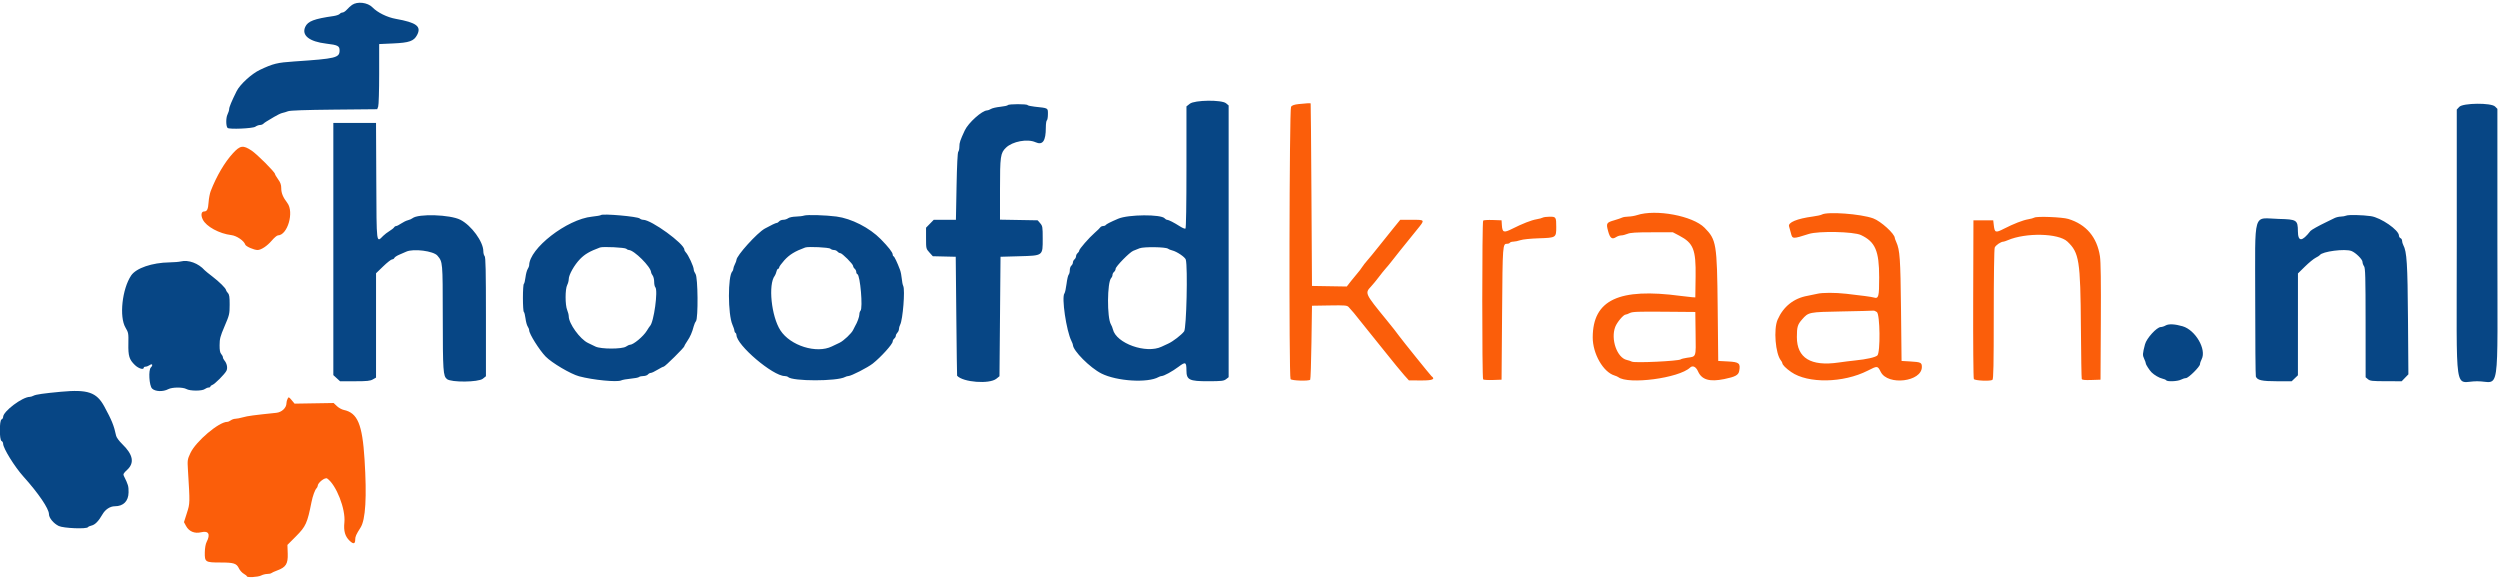 <svg id="svg" xmlns="http://www.w3.org/2000/svg" xmlns:xlink="http://www.w3.org/1999/xlink" width="400" height="92.421" viewBox="0, 0, 400,92.421"><g id="svgg"><path id="path0" d="M56.329 0.785 C 56.102 0.942,55.731 1.280,55.505 1.535 C 55.278 1.791,54.968 2.000,54.817 2.000 C 54.665 2.000,54.456 2.102,54.352 2.227 C 54.249 2.352,53.808 2.505,53.374 2.567 C 50.256 3.011,49.254 3.394,48.842 4.296 C 48.222 5.658,49.476 6.659,52.208 6.982 C 54.041 7.199,54.333 7.347,54.333 8.060 C 54.333 9.246,53.772 9.383,47.083 9.832 C 44.356 10.015,43.720 10.171,41.587 11.177 C 40.260 11.802,38.399 13.504,37.862 14.583 C 37.064 16.187,36.667 17.139,36.667 17.449 C 36.667 17.632,36.545 18.026,36.397 18.323 C 36.132 18.854,36.141 20.197,36.411 20.467 C 36.669 20.724,40.440 20.561,40.848 20.275 C 41.064 20.124,41.397 20.000,41.587 20.000 C 41.778 20.000,42.017 19.916,42.119 19.814 C 42.222 19.712,42.451 19.543,42.630 19.439 C 42.808 19.335,43.358 19.005,43.852 18.706 C 44.346 18.407,44.938 18.123,45.167 18.076 C 45.396 18.029,45.808 17.904,46.083 17.798 C 46.421 17.669,48.824 17.585,53.467 17.540 L 60.351 17.474 60.509 17.059 C 60.596 16.832,60.667 14.486,60.667 11.848 L 60.667 7.051 62.908 6.950 C 65.490 6.833,66.214 6.579,66.729 5.609 C 67.462 4.228,66.651 3.610,63.333 3.019 C 61.946 2.772,60.412 2.016,59.591 1.175 C 58.822 0.387,57.186 0.191,56.329 0.785 M190.375 16.597 L 189.833 17.024 189.833 26.752 C 189.833 32.807,189.773 36.518,189.673 36.580 C 189.585 36.634,189.191 36.473,188.798 36.222 C 187.843 35.612,186.973 35.167,186.735 35.167 C 186.628 35.167,186.456 35.065,186.352 34.940 C 185.793 34.266,180.533 34.303,178.917 34.992 C 177.694 35.513,177.000 35.865,176.911 36.010 C 176.857 36.096,176.672 36.167,176.498 36.167 C 176.325 36.167,176.123 36.260,176.050 36.375 C 175.977 36.490,175.579 36.877,175.167 37.236 C 174.252 38.032,172.672 39.847,172.669 40.105 C 172.668 40.208,172.554 40.386,172.417 40.500 C 172.279 40.614,172.167 40.839,172.167 41.000 C 172.167 41.161,172.054 41.386,171.917 41.500 C 171.779 41.614,171.667 41.839,171.667 42.000 C 171.667 42.161,171.554 42.386,171.417 42.500 C 171.279 42.614,171.167 42.946,171.167 43.237 C 171.167 43.528,171.085 43.848,170.986 43.947 C 170.887 44.046,170.733 44.715,170.644 45.433 C 170.555 46.150,170.406 46.830,170.313 46.942 C 169.821 47.534,170.613 52.930,171.430 54.555 C 171.560 54.815,171.667 55.095,171.667 55.179 C 171.667 56.097,174.405 58.847,176.234 59.765 C 178.691 60.999,183.635 61.304,185.373 60.329 C 185.532 60.240,185.749 60.167,185.854 60.167 C 186.222 60.167,187.589 59.420,188.559 58.689 C 189.685 57.841,189.827 57.905,189.831 59.264 C 189.835 60.783,190.271 61.001,193.290 60.996 C 195.457 60.993,195.800 60.954,196.167 60.672 L 196.583 60.352 196.583 38.612 L 196.583 16.871 196.167 16.524 C 195.466 15.942,191.138 15.996,190.375 16.597 M161.258 16.820 C 161.206 16.905,160.658 17.025,160.040 17.088 C 159.422 17.150,158.751 17.306,158.548 17.434 C 158.345 17.562,158.069 17.667,157.936 17.667 C 157.143 17.667,154.934 19.644,154.366 20.864 C 153.625 22.453,153.500 22.827,153.500 23.450 C 153.500 23.808,153.421 24.179,153.324 24.276 C 153.213 24.387,153.112 26.407,153.048 29.809 L 152.947 35.167 151.174 35.167 L 149.401 35.167 148.784 35.799 L 148.167 36.431 148.167 38.114 C 148.167 39.778,148.173 39.803,148.708 40.396 L 149.250 40.996 151.083 41.040 L 152.917 41.083 153.010 50.583 C 153.061 55.808,153.118 60.099,153.135 60.118 C 154.087 61.171,158.298 61.493,159.417 60.598 L 159.917 60.198 160.000 50.641 L 160.083 41.083 163.029 41.000 C 166.933 40.890,166.833 40.963,166.833 38.177 C 166.833 36.312,166.808 36.155,166.431 35.718 L 166.030 35.250 163.015 35.198 L 160.000 35.146 160.000 30.320 C 160.000 24.988,160.071 24.488,160.954 23.631 C 161.996 22.620,164.392 22.175,165.676 22.754 C 166.833 23.276,167.333 22.567,167.333 20.406 C 167.333 19.827,167.408 19.307,167.500 19.250 C 167.592 19.193,167.667 18.747,167.667 18.259 C 167.667 17.253,167.762 17.306,165.538 17.068 C 164.963 17.006,164.452 16.891,164.403 16.811 C 164.283 16.617,161.379 16.625,161.258 16.820 M393.487 17.097 L 393.083 17.527 393.083 38.913 C 393.083 64.214,392.610 61.000,396.333 61.000 C 400.056 61.000,399.583 64.223,399.583 38.858 L 399.583 17.417 399.208 17.042 C 398.591 16.424,394.079 16.468,393.487 17.097 M53.333 39.843 L 53.333 60.019 53.870 60.509 L 54.408 61.000 56.774 61.000 C 58.721 61.000,59.230 60.948,59.652 60.708 L 60.165 60.417 60.166 52.069 L 60.167 43.721 61.317 42.611 C 61.950 42.000,62.590 41.500,62.739 41.500 C 62.888 41.500,63.050 41.397,63.098 41.271 C 63.147 41.145,63.501 40.911,63.885 40.751 C 64.269 40.591,64.763 40.375,64.984 40.272 C 66.117 39.738,69.363 40.150,69.991 40.906 C 70.842 41.931,70.833 41.825,70.843 50.577 C 70.854 59.459,70.900 60.142,71.514 60.654 C 72.180 61.208,76.541 61.166,77.250 60.598 L 77.750 60.198 77.750 50.690 C 77.750 43.307,77.703 41.137,77.542 40.975 C 77.427 40.860,77.333 40.508,77.333 40.192 C 77.333 38.676,75.417 36.056,73.654 35.162 C 72.012 34.329,66.913 34.165,66.000 34.916 C 65.862 35.029,65.534 35.173,65.270 35.236 C 65.006 35.299,64.520 35.534,64.190 35.759 C 63.860 35.983,63.498 36.167,63.386 36.167 C 63.275 36.167,63.123 36.265,63.050 36.384 C 62.977 36.504,62.646 36.766,62.316 36.966 C 61.985 37.167,61.534 37.512,61.313 37.733 C 60.199 38.846,60.255 39.287,60.207 28.958 L 60.164 19.667 56.749 19.667 L 53.333 19.667 53.333 39.843 M96.137 34.415 C 96.075 34.479,95.438 34.591,94.721 34.664 C 90.709 35.073,84.666 39.762,84.667 42.464 C 84.667 42.582,84.560 42.845,84.430 43.048 C 84.300 43.251,84.141 43.849,84.077 44.377 C 84.013 44.905,83.895 45.379,83.814 45.429 C 83.733 45.479,83.667 46.486,83.667 47.667 C 83.667 48.848,83.733 49.855,83.814 49.905 C 83.895 49.955,84.015 50.426,84.081 50.952 C 84.146 51.478,84.305 52.058,84.433 52.241 C 84.562 52.424,84.667 52.697,84.667 52.847 C 84.667 53.413,86.291 56.004,87.296 57.041 C 88.281 58.058,91.315 59.849,92.660 60.208 C 94.890 60.803,98.744 61.178,99.396 60.863 C 99.591 60.769,100.275 60.645,100.917 60.587 C 101.558 60.530,102.155 60.411,102.242 60.325 C 102.329 60.238,102.638 60.167,102.930 60.167 C 103.221 60.167,103.553 60.054,103.667 59.917 C 103.781 59.779,103.988 59.667,104.127 59.667 C 104.266 59.667,104.745 59.442,105.192 59.167 C 105.639 58.892,106.086 58.667,106.185 58.667 C 106.397 58.667,109.500 55.595,109.500 55.386 C 109.500 55.308,109.705 54.945,109.957 54.580 C 110.429 53.894,110.755 53.147,110.995 52.204 C 111.071 51.903,111.234 51.537,111.356 51.390 C 111.728 50.941,111.670 44.382,111.289 43.838 C 111.130 43.611,111.000 43.295,111.000 43.135 C 111.000 42.655,110.135 40.785,109.718 40.363 C 109.598 40.242,109.499 40.054,109.498 39.946 C 109.490 38.993,104.219 35.167,102.913 35.167 C 102.723 35.167,102.474 35.074,102.362 34.962 C 102.039 34.639,96.400 34.143,96.137 34.415 M128.667 34.490 C 128.438 34.569,127.837 34.643,127.333 34.655 C 126.818 34.668,126.275 34.784,126.093 34.922 C 125.915 35.057,125.568 35.167,125.322 35.167 C 125.076 35.167,124.781 35.279,124.667 35.417 C 124.553 35.554,124.380 35.667,124.282 35.667 C 124.121 35.667,123.343 36.036,122.368 36.576 C 121.137 37.258,117.833 40.914,117.833 41.594 C 117.833 41.705,117.721 42.010,117.584 42.273 C 117.447 42.535,117.335 42.866,117.334 43.008 C 117.334 43.150,117.258 43.342,117.166 43.434 C 116.439 44.161,116.456 50.304,117.189 51.949 C 117.360 52.334,117.500 52.761,117.500 52.898 C 117.500 53.035,117.575 53.193,117.667 53.250 C 117.758 53.307,117.833 53.460,117.833 53.592 C 117.833 55.209,123.660 60.167,125.560 60.167 C 125.766 60.167,126.005 60.237,126.092 60.323 C 126.797 61.022,133.922 61.022,135.206 60.324 C 135.365 60.237,135.605 60.167,135.738 60.167 C 136.181 60.167,138.837 58.807,139.651 58.164 C 140.953 57.134,142.824 55.064,142.829 54.645 C 142.832 54.496,142.946 54.281,143.083 54.167 C 143.221 54.053,143.333 53.851,143.333 53.718 C 143.333 53.585,143.446 53.364,143.583 53.226 C 143.721 53.089,143.833 52.827,143.833 52.644 C 143.833 52.461,143.920 52.150,144.025 51.953 C 144.451 51.157,144.832 46.392,144.520 45.761 C 144.426 45.572,144.320 45.042,144.283 44.583 C 144.247 44.125,144.119 43.487,144.000 43.167 C 143.566 42.003,143.085 41.000,142.961 41.000 C 142.891 41.000,142.831 40.869,142.828 40.708 C 142.823 40.379,142.146 39.512,140.917 38.260 C 139.135 36.445,136.228 34.962,133.833 34.645 C 132.146 34.422,129.128 34.331,128.667 34.490 M375.417 34.494 C 375.233 34.576,374.832 34.649,374.526 34.655 C 374.219 34.661,373.769 34.769,373.526 34.893 C 373.282 35.018,372.671 35.317,372.167 35.557 C 371.011 36.108,369.808 36.782,369.676 36.953 C 368.323 38.700,367.676 38.715,367.664 37.000 C 367.650 35.203,367.484 35.096,364.628 35.029 C 360.367 34.929,360.833 33.346,360.833 47.903 C 360.833 54.541,360.880 60.094,360.937 60.243 C 361.165 60.837,361.896 61.000,364.327 61.000 L 366.670 61.000 367.168 60.524 L 367.667 60.047 367.670 51.899 L 367.672 43.750 368.795 42.647 C 369.412 42.040,370.179 41.410,370.500 41.248 C 370.821 41.086,371.124 40.891,371.174 40.814 C 371.553 40.231,375.183 39.761,376.230 40.159 C 376.901 40.414,378.000 41.498,378.000 41.904 C 378.000 42.105,378.110 42.415,378.245 42.593 C 378.452 42.868,378.490 44.234,378.495 51.640 L 378.500 60.363 378.875 60.676 C 379.205 60.951,379.554 60.990,381.759 60.994 L 384.268 61.000 384.805 60.446 L 385.342 59.892 385.278 51.071 C 385.214 42.168,385.094 40.267,384.529 39.219 C 384.422 39.019,384.333 38.708,384.333 38.529 C 384.333 38.349,384.221 38.159,384.083 38.106 C 383.946 38.054,383.833 37.869,383.833 37.696 C 383.833 36.814,380.941 34.813,379.333 34.583 C 378.002 34.392,375.759 34.341,375.417 34.494 M100.202 39.802 C 100.311 39.911,100.492 40.000,100.605 40.000 C 101.440 40.000,104.149 42.699,104.172 43.553 C 104.175 43.662,104.287 43.896,104.422 44.074 C 104.557 44.251,104.667 44.705,104.667 45.082 C 104.667 45.459,104.747 45.847,104.845 45.945 C 105.322 46.422,104.610 51.607,103.991 52.167 C 103.941 52.212,103.718 52.547,103.497 52.911 C 102.934 53.837,101.334 55.167,100.782 55.167 C 100.668 55.167,100.390 55.296,100.165 55.453 C 99.563 55.875,96.150 55.875,95.282 55.454 C 94.946 55.291,94.402 55.028,94.073 54.870 C 92.798 54.259,91.000 51.768,91.000 50.614 C 91.000 50.390,90.888 49.938,90.750 49.609 C 90.412 48.801,90.413 46.254,90.751 45.606 C 90.888 45.343,91.000 44.914,91.000 44.651 C 91.000 43.974,91.894 42.389,92.806 41.450 C 93.574 40.660,94.354 40.208,96.000 39.598 C 96.467 39.425,99.997 39.597,100.202 39.802 M132.861 39.794 C 132.974 39.907,133.230 40.000,133.430 40.000 C 133.629 40.000,133.886 40.112,134.000 40.250 C 134.114 40.387,134.312 40.500,134.441 40.500 C 134.744 40.500,136.500 42.256,136.500 42.559 C 136.500 42.688,136.612 42.886,136.750 43.000 C 136.887 43.114,137.000 43.342,137.000 43.507 C 137.000 43.671,137.082 43.833,137.182 43.866 C 137.634 44.017,138.085 49.315,137.681 49.719 C 137.581 49.819,137.500 50.080,137.500 50.300 C 137.500 50.677,137.159 51.612,136.819 52.167 C 136.735 52.304,136.595 52.579,136.509 52.778 C 136.277 53.313,134.973 54.545,134.320 54.847 C 134.006 54.992,133.456 55.254,133.096 55.430 C 130.647 56.628,126.456 55.317,124.863 52.855 C 123.411 50.610,122.885 45.490,123.966 44.114 C 124.051 44.005,124.170 43.710,124.230 43.458 C 124.290 43.206,124.413 43.000,124.503 43.000 C 124.593 43.000,124.667 42.902,124.667 42.783 C 124.667 42.664,125.033 42.158,125.481 41.658 C 126.301 40.745,127.184 40.202,128.833 39.600 C 129.322 39.421,132.649 39.582,132.861 39.794 M186.873 39.788 C 186.989 39.879,187.292 40.004,187.546 40.065 C 188.296 40.244,189.621 41.142,189.729 41.544 C 190.058 42.771,189.831 52.516,189.463 53.015 C 189.044 53.581,187.669 54.641,186.917 54.978 C 186.642 55.101,186.166 55.322,185.859 55.469 C 183.387 56.654,178.582 54.940,178.062 52.688 C 178.006 52.447,177.868 52.100,177.755 51.917 C 177.103 50.856,177.138 45.129,177.801 44.466 C 177.910 44.356,178.000 44.141,178.000 43.987 C 178.000 43.833,178.112 43.614,178.250 43.500 C 178.387 43.386,178.500 43.164,178.500 43.006 C 178.500 42.644,180.724 40.370,181.311 40.132 C 181.552 40.034,182.012 39.850,182.333 39.723 C 183.003 39.458,186.518 39.508,186.873 39.788 M28.917 41.833 C 28.642 41.903,27.835 41.969,27.123 41.980 C 24.333 42.023,21.775 42.899,20.982 44.083 C 19.539 46.240,19.056 50.695,20.079 52.417 C 20.550 53.211,20.572 53.331,20.540 54.971 C 20.501 56.958,20.672 57.521,21.585 58.408 C 22.161 58.966,23.000 59.219,23.000 58.833 C 23.000 58.742,23.133 58.667,23.296 58.667 C 23.459 58.667,23.759 58.550,23.963 58.407 C 24.376 58.118,24.512 58.421,24.137 58.796 C 23.722 59.212,23.866 61.700,24.333 62.167 C 24.829 62.662,26.084 62.711,26.917 62.268 C 27.543 61.935,29.263 61.924,29.833 62.250 C 30.399 62.573,32.335 62.577,32.760 62.255 C 32.938 62.121,33.215 62.008,33.375 62.005 C 33.535 62.002,33.667 61.930,33.667 61.845 C 33.667 61.759,33.802 61.646,33.967 61.594 C 34.354 61.471,35.947 59.877,36.227 59.333 C 36.459 58.881,36.312 58.140,35.893 57.654 C 35.769 57.509,35.667 57.290,35.667 57.167 C 35.667 57.044,35.546 56.809,35.398 56.646 C 35.205 56.433,35.131 56.032,35.136 55.229 C 35.142 54.195,35.238 53.825,35.911 52.250 C 36.712 50.376,36.739 50.261,36.745 48.743 C 36.749 47.504,36.693 47.139,36.458 46.879 C 36.298 46.702,36.165 46.488,36.162 46.404 C 36.154 46.142,35.096 45.093,33.981 44.241 C 33.396 43.794,32.842 43.344,32.750 43.242 C 31.748 42.119,30.130 41.525,28.917 41.833 M346.500 52.076 C 346.271 52.211,345.920 52.324,345.720 52.327 C 345.082 52.338,343.452 54.125,343.201 55.088 C 342.803 56.616,342.791 56.824,343.064 57.400 C 343.212 57.712,343.333 58.052,343.333 58.157 C 343.333 58.342,343.913 59.238,344.254 59.579 C 344.680 60.004,345.475 60.468,345.963 60.575 C 346.256 60.640,346.539 60.762,346.591 60.846 C 346.743 61.092,348.416 61.024,348.939 60.751 C 349.202 60.614,349.567 60.500,349.750 60.498 C 350.155 60.492,352.000 58.662,352.000 58.266 C 352.000 58.111,352.120 57.752,352.266 57.470 C 353.072 55.910,351.277 52.806,349.220 52.203 C 347.989 51.842,346.977 51.795,346.500 52.076 M9.750 62.680 C 7.014 62.933,5.740 63.116,5.386 63.305 C 5.186 63.412,4.906 63.500,4.765 63.500 C 3.581 63.500,0.500 65.820,0.500 66.711 C 0.500 66.876,0.388 67.054,0.250 67.106 C -0.116 67.247,-0.116 70.420,0.250 70.560 C 0.387 70.613,0.500 70.812,0.500 71.002 C 0.500 71.714,2.337 74.681,3.749 76.250 C 6.158 78.926,7.833 81.393,7.833 82.265 C 7.833 82.866,8.571 83.757,9.399 84.158 C 10.159 84.526,13.872 84.675,14.075 84.346 C 14.128 84.262,14.384 84.145,14.645 84.088 C 15.204 83.965,15.776 83.381,16.384 82.313 C 16.841 81.510,17.617 81.000,18.380 81.000 C 19.744 81.000,20.555 80.177,20.571 78.775 C 20.583 77.783,20.516 77.553,19.800 76.114 C 19.681 75.873,19.789 75.683,20.325 75.193 C 21.555 74.069,21.308 72.747,19.549 71.044 C 19.063 70.572,18.638 69.994,18.581 69.727 C 18.239 68.107,17.888 67.238,16.680 65.019 C 15.449 62.759,14.039 62.283,9.750 62.680 " stroke="none" fill="#074685" fill-rule="evenodd"></path><path id="path1" d="M207.776 16.653 C 207.091 16.726,206.732 16.852,206.568 17.077 C 206.290 17.456,206.214 60.220,206.490 60.656 C 206.651 60.911,209.389 61.000,209.631 60.758 C 209.696 60.693,209.787 58.002,209.833 54.778 L 209.917 48.917 212.704 48.871 C 215.232 48.830,215.520 48.854,215.788 49.133 C 216.266 49.631,216.857 50.340,217.829 51.583 C 218.331 52.225,218.782 52.788,218.832 52.833 C 218.881 52.879,220.046 54.328,221.419 56.052 C 222.793 57.776,224.256 59.564,224.670 60.024 L 225.424 60.861 227.337 60.873 C 229.227 60.885,229.705 60.685,229.024 60.167 C 228.879 60.056,224.357 54.445,223.872 53.774 C 223.419 53.147,222.843 52.414,221.829 51.173 C 218.370 46.941,218.359 46.917,219.372 45.833 C 219.672 45.512,220.227 44.837,220.605 44.333 C 220.984 43.829,221.497 43.192,221.745 42.917 C 221.994 42.642,222.397 42.154,222.640 41.833 C 223.072 41.264,224.524 39.453,226.716 36.750 C 228.035 35.124,228.059 35.167,225.843 35.167 L 224.040 35.167 222.855 36.625 C 222.204 37.427,221.136 38.758,220.482 39.583 C 219.829 40.408,219.059 41.346,218.771 41.667 C 218.483 41.987,218.103 42.475,217.928 42.750 C 217.753 43.025,217.440 43.438,217.232 43.667 C 217.024 43.896,216.546 44.479,216.170 44.962 L 215.486 45.841 212.701 45.796 L 209.917 45.750 209.831 31.167 C 209.784 23.146,209.728 16.565,209.706 16.542 C 209.654 16.486,208.967 16.526,207.776 16.653 M37.269 24.522 C 35.934 25.978,34.650 28.163,33.715 30.569 C 33.570 30.944,33.417 31.738,33.377 32.333 C 33.297 33.495,33.135 33.833,32.657 33.833 C 32.200 33.833,32.103 34.426,32.446 35.128 C 32.993 36.246,35.090 37.388,37.018 37.617 C 37.866 37.717,39.046 38.525,39.241 39.139 C 39.334 39.432,40.640 40.002,41.215 40.001 C 41.777 39.999,42.750 39.356,43.468 38.512 C 43.862 38.047,44.312 37.664,44.468 37.662 C 46.011 37.635,47.085 33.936,45.974 32.475 C 45.274 31.555,45.000 30.890,45.000 30.117 C 45.000 29.566,44.875 29.211,44.500 28.693 C 44.225 28.313,44.000 27.931,44.000 27.843 C 44.000 27.542,41.147 24.686,40.254 24.093 C 38.893 23.190,38.431 23.257,37.269 24.522 M261.917 34.421 C 261.550 34.542,260.930 34.647,260.539 34.654 C 260.149 34.661,259.699 34.734,259.539 34.815 C 259.380 34.897,258.827 35.086,258.310 35.235 C 257.026 35.605,256.959 35.718,257.294 36.966 C 257.603 38.119,257.928 38.362,258.586 37.930 C 258.807 37.785,259.169 37.667,259.390 37.667 C 259.612 37.667,260.062 37.554,260.391 37.417 C 260.855 37.223,261.737 37.167,264.326 37.167 L 267.662 37.167 268.681 37.701 C 270.946 38.888,271.357 39.919,271.297 44.250 L 271.250 47.583 270.750 47.554 C 270.475 47.538,269.650 47.444,268.917 47.346 C 259.014 46.021,254.850 47.983,254.836 53.982 C 254.830 56.599,256.517 59.543,258.333 60.083 C 258.563 60.152,258.825 60.266,258.917 60.337 C 260.515 61.575,268.642 60.501,270.408 58.818 C 270.829 58.416,271.351 58.665,271.688 59.427 C 272.279 60.761,273.530 61.129,275.867 60.654 C 277.634 60.294,278.148 60.020,278.270 59.370 C 278.504 58.123,278.278 57.927,276.497 57.833 L 274.917 57.750 274.828 49.167 C 274.723 38.953,274.625 38.363,272.731 36.442 C 270.848 34.532,264.934 33.427,261.917 34.421 M291.484 34.333 C 291.337 34.418,290.699 34.558,290.067 34.642 C 287.525 34.982,286.051 35.592,286.248 36.222 C 286.311 36.421,286.442 36.899,286.541 37.285 C 286.790 38.262,286.795 38.262,289.417 37.430 C 290.975 36.935,296.583 37.053,297.749 37.605 C 300.046 38.692,300.667 40.131,300.667 44.369 C 300.667 47.528,300.586 47.827,299.793 47.597 C 299.418 47.489,297.953 47.291,295.417 47.005 C 293.627 46.803,291.565 46.804,290.750 47.008 C 290.383 47.099,289.695 47.243,289.221 47.326 C 287.006 47.717,285.340 49.042,284.417 51.146 C 283.748 52.671,284.069 56.606,284.951 57.680 C 285.070 57.825,285.169 58.012,285.172 58.096 C 285.182 58.370,285.741 58.933,286.588 59.522 C 289.273 61.389,294.927 61.290,298.833 59.306 C 300.415 58.502,300.411 58.502,300.923 59.512 C 302.053 61.741,307.487 61.085,307.498 58.718 C 307.501 58.013,307.332 57.931,305.667 57.833 L 304.250 57.750 304.163 49.583 C 304.075 41.349,303.982 40.013,303.403 38.725 C 303.273 38.436,303.167 38.146,303.167 38.080 C 303.167 37.413,300.923 35.376,299.703 34.936 C 297.710 34.218,292.352 33.825,291.484 34.333 M246.833 34.820 C 246.696 34.898,246.259 35.016,245.862 35.081 C 245.034 35.218,243.599 35.778,241.951 36.608 C 240.602 37.287,240.376 37.208,240.300 36.028 L 240.250 35.250 238.849 35.201 C 238.078 35.174,237.384 35.216,237.307 35.293 C 237.119 35.481,237.113 60.513,237.301 60.701 C 237.382 60.782,238.078 60.826,238.849 60.799 L 240.250 60.750 240.333 50.151 C 240.421 38.939,240.417 39.000,241.177 39.000 C 241.344 39.000,241.527 38.925,241.583 38.833 C 241.640 38.742,241.888 38.666,242.135 38.664 C 242.382 38.663,242.883 38.558,243.250 38.432 C 243.635 38.299,244.896 38.170,246.233 38.127 C 248.981 38.038,249.000 38.025,249.000 36.315 C 249.000 34.734,248.956 34.666,247.941 34.672 C 247.469 34.675,246.971 34.741,246.833 34.820 M325.500 34.815 C 325.362 34.896,324.926 35.016,324.529 35.081 C 323.672 35.223,322.183 35.803,320.606 36.610 C 319.287 37.285,319.145 37.234,319.008 36.041 L 318.917 35.250 317.333 35.250 L 315.750 35.250 315.710 47.833 C 315.688 54.755,315.736 60.519,315.815 60.644 C 315.985 60.911,318.455 61.020,318.792 60.777 C 318.954 60.659,319.000 58.374,319.000 50.324 C 319.000 44.336,319.065 39.850,319.156 39.612 C 319.296 39.243,320.141 38.667,320.542 38.667 C 320.629 38.667,320.936 38.565,321.225 38.440 C 324.119 37.191,329.360 37.306,330.782 38.649 C 332.678 40.442,332.869 41.654,332.944 52.417 C 332.974 56.817,333.036 60.513,333.080 60.632 C 333.140 60.790,333.547 60.834,334.622 60.798 L 336.083 60.750 336.134 51.500 C 336.169 45.085,336.125 41.867,335.991 41.000 C 335.518 37.939,333.793 35.905,330.924 35.028 C 329.974 34.737,325.902 34.577,325.500 34.815 M300.296 49.926 C 300.811 50.286,300.880 56.424,300.375 56.876 C 300.042 57.175,298.651 57.487,296.833 57.672 C 296.146 57.741,294.948 57.891,294.172 58.004 C 289.738 58.649,287.500 57.284,287.500 53.934 C 287.500 52.310,287.612 51.930,288.334 51.108 C 289.366 49.933,289.385 49.929,294.750 49.829 C 297.408 49.779,299.660 49.722,299.755 49.702 C 299.849 49.683,300.093 49.783,300.296 49.926 M271.295 53.367 C 271.346 57.276,271.435 57.025,269.917 57.244 C 269.458 57.310,269.008 57.425,268.917 57.499 C 268.575 57.773,261.598 58.102,261.110 57.866 C 260.912 57.771,260.547 57.649,260.298 57.595 C 258.726 57.254,257.680 54.269,258.441 52.295 C 258.727 51.553,259.757 50.333,260.098 50.333 C 260.207 50.333,260.510 50.221,260.773 50.083 C 261.172 49.874,262.067 49.840,266.250 49.875 L 271.250 49.917 271.295 53.367 M46.015 63.805 C 45.915 63.992,45.833 64.311,45.833 64.515 C 45.833 65.253,45.087 65.959,44.212 66.050 C 40.575 66.425,39.642 66.550,38.902 66.760 C 38.436 66.892,37.873 67.002,37.652 67.005 C 37.431 67.008,37.104 67.121,36.926 67.255 C 36.749 67.390,36.486 67.500,36.343 67.500 C 35.018 67.500,31.341 70.618,30.470 72.480 C 29.991 73.505,29.974 73.621,30.068 75.151 C 30.401 80.590,30.403 80.511,29.902 82.084 L 29.437 83.543 29.760 84.146 C 30.238 85.037,31.135 85.414,32.180 85.163 C 33.375 84.877,33.707 85.460,33.061 86.711 C 32.894 87.033,32.781 87.683,32.769 88.382 C 32.743 89.931,32.850 90.000,35.274 90.000 C 37.417 90.000,37.844 90.136,38.228 90.941 C 38.379 91.258,38.727 91.644,39.000 91.800 C 39.274 91.956,39.498 92.140,39.499 92.208 C 39.501 92.435,41.286 92.338,41.773 92.084 C 42.035 91.947,42.479 91.835,42.758 91.834 C 43.038 91.834,43.338 91.771,43.425 91.694 C 43.512 91.618,43.927 91.429,44.347 91.275 C 45.749 90.759,46.091 90.214,46.036 88.581 L 45.989 87.185 47.370 85.798 C 48.934 84.226,49.171 83.702,49.839 80.333 C 50.030 79.370,50.390 78.376,50.639 78.128 C 50.746 78.021,50.833 77.847,50.833 77.742 C 50.833 77.238,52.010 76.322,52.351 76.560 C 53.803 77.577,55.320 81.454,55.101 83.589 C 54.962 84.952,55.204 85.809,55.926 86.509 C 56.536 87.100,56.833 87.045,56.833 86.343 C 56.833 85.850,56.978 85.523,57.684 84.417 C 58.495 83.147,58.707 79.559,58.328 73.503 C 57.975 67.868,57.211 66.054,54.995 65.587 C 54.677 65.520,54.184 65.244,53.899 64.974 L 53.382 64.482 50.257 64.532 L 47.133 64.583 46.665 64.024 C 46.214 63.486,46.190 63.478,46.015 63.805 " stroke="none" fill="#fb5e0a" fill-rule="evenodd"></path></g></svg>